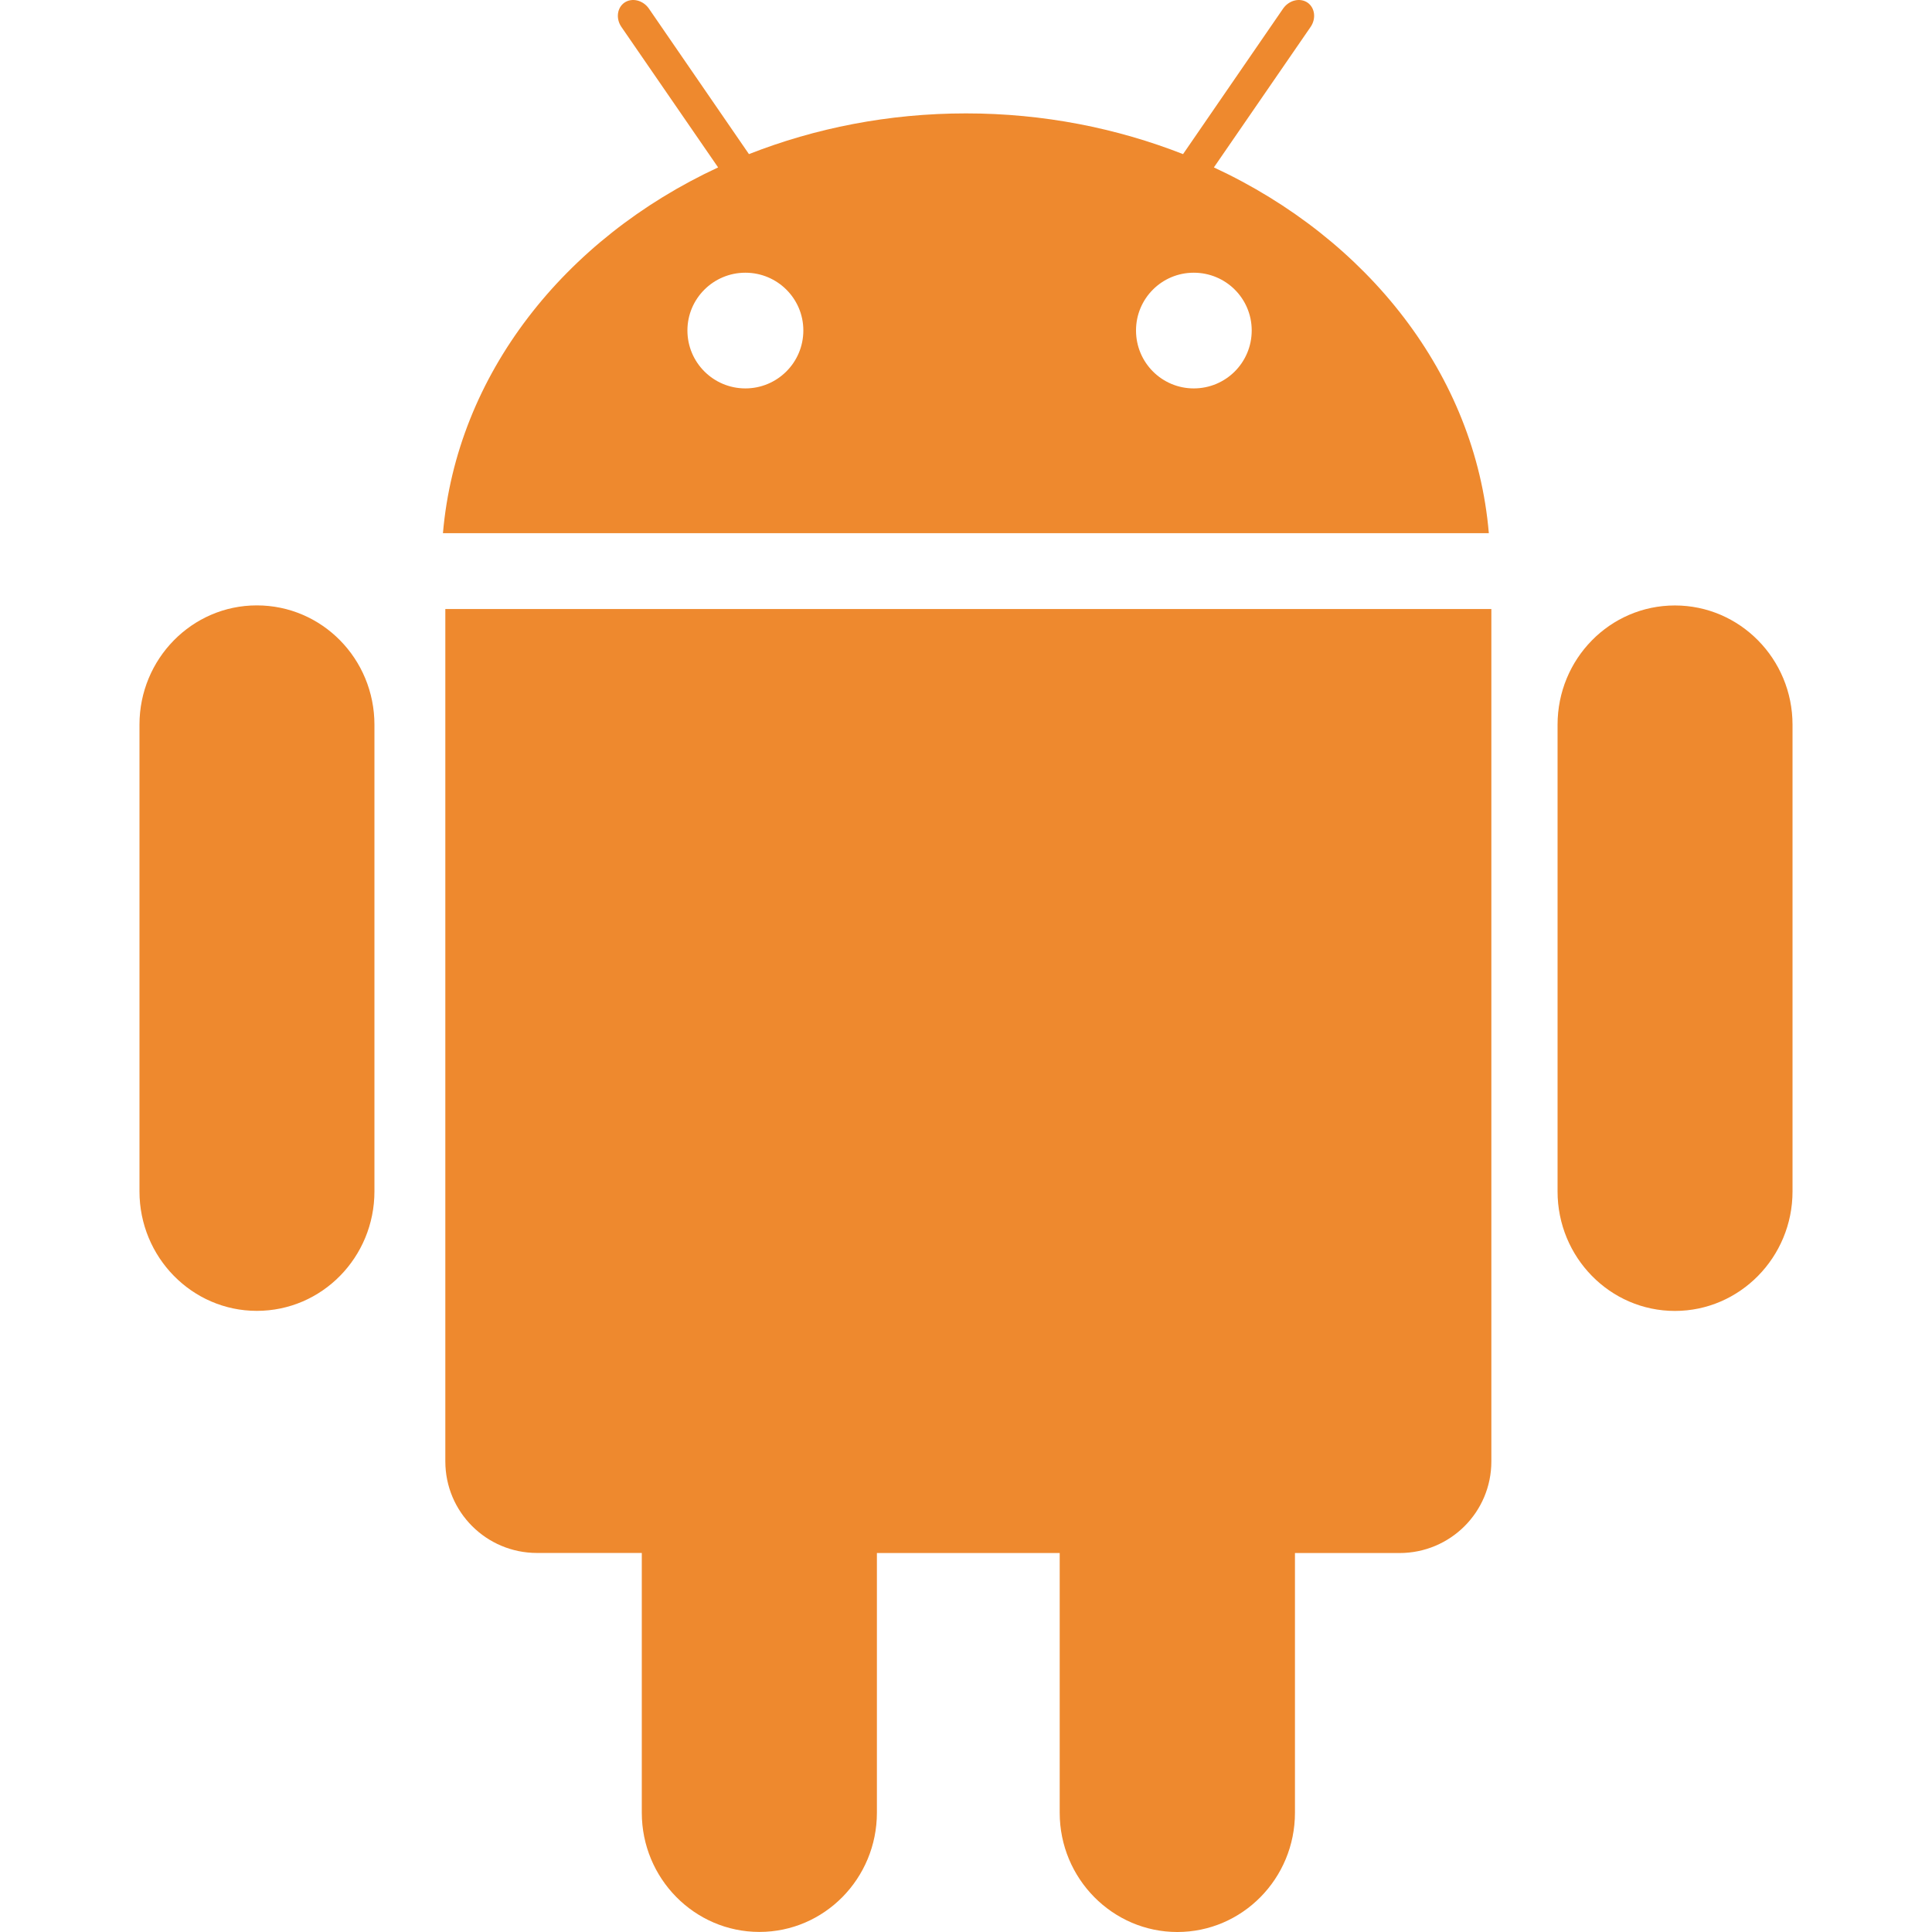 <?xml version="1.0" encoding="UTF-8" standalone="no"?><!-- Generator: Adobe Illustrator 17.0.2, SVG Export Plug-In . SVG Version: 6.00 Build 0)  --><svg xmlns="http://www.w3.org/2000/svg" enable-background="new 0 0 26 26" fill="#ee892e" height="26px" id="Layer_1" version="1.1" viewBox="0 0 26 26" width="26px" x="0px" xml:space="preserve" y="0px">
<g id="change1_1"><path clip-rule="evenodd" d="m24.123 9.753v6.281c0 0.886-0.71 1.608-1.583 1.608s-1.579-0.722-1.579-1.608v-6.281c0-0.886 0.705-1.605 1.579-1.605s1.583 0.719 1.583 1.605zm-20.667-1.606c-0.872 0-1.579 0.72-1.579 1.605v6.281c0 0.886 0.707 1.608 1.579 1.608 0.878 0 1.583-0.722 1.583-1.608v-6.28c0-0.886-0.705-1.606-1.583-1.606zm2.537 11.519c0 0.683 0.553 1.233 1.234 1.233h1.41v3.495c0 0.886 0.71 1.605 1.583 1.605s1.581-0.719 1.581-1.605v-3.494h2.46v3.495c0 0.886 0.712 1.605 1.583 1.605 0.874 0 1.583-0.719 1.583-1.605v-3.495h1.407c0.683 0 1.236-0.55 1.236-1.233v-11.471h-14.077v11.47zm14.043-12.491h-14.075c0.184-2.134 1.634-3.961 3.703-4.922l-1.301-1.89c-0.077-0.111-0.06-0.258 0.041-0.328 0.101-0.068 0.246-0.034 0.326 0.077l1.349 1.962c0.891-0.35 1.878-0.548 2.921-0.548s2.028 0.198 2.921 0.548l1.349-1.962c0.08-0.111 0.225-0.145 0.326-0.077 0.101 0.07 0.118 0.217 0.041 0.328l-1.301 1.89c2.068 0.961 3.519 2.788 3.7 4.922zm-9.225-2.728c0-0.43-0.35-0.777-0.78-0.777s-0.78 0.348-0.78 0.777c0 0.432 0.35 0.78 0.78 0.78s0.78-0.348 0.78-0.78zm6.034 0c0-0.43-0.348-0.777-0.78-0.777-0.43 0-0.777 0.348-0.777 0.777 0 0.432 0.348 0.78 0.777 0.78 0.432 0 0.78-0.348 0.78-0.78z" fill="inherit" fill-rule="evenodd"/></g>
</svg>